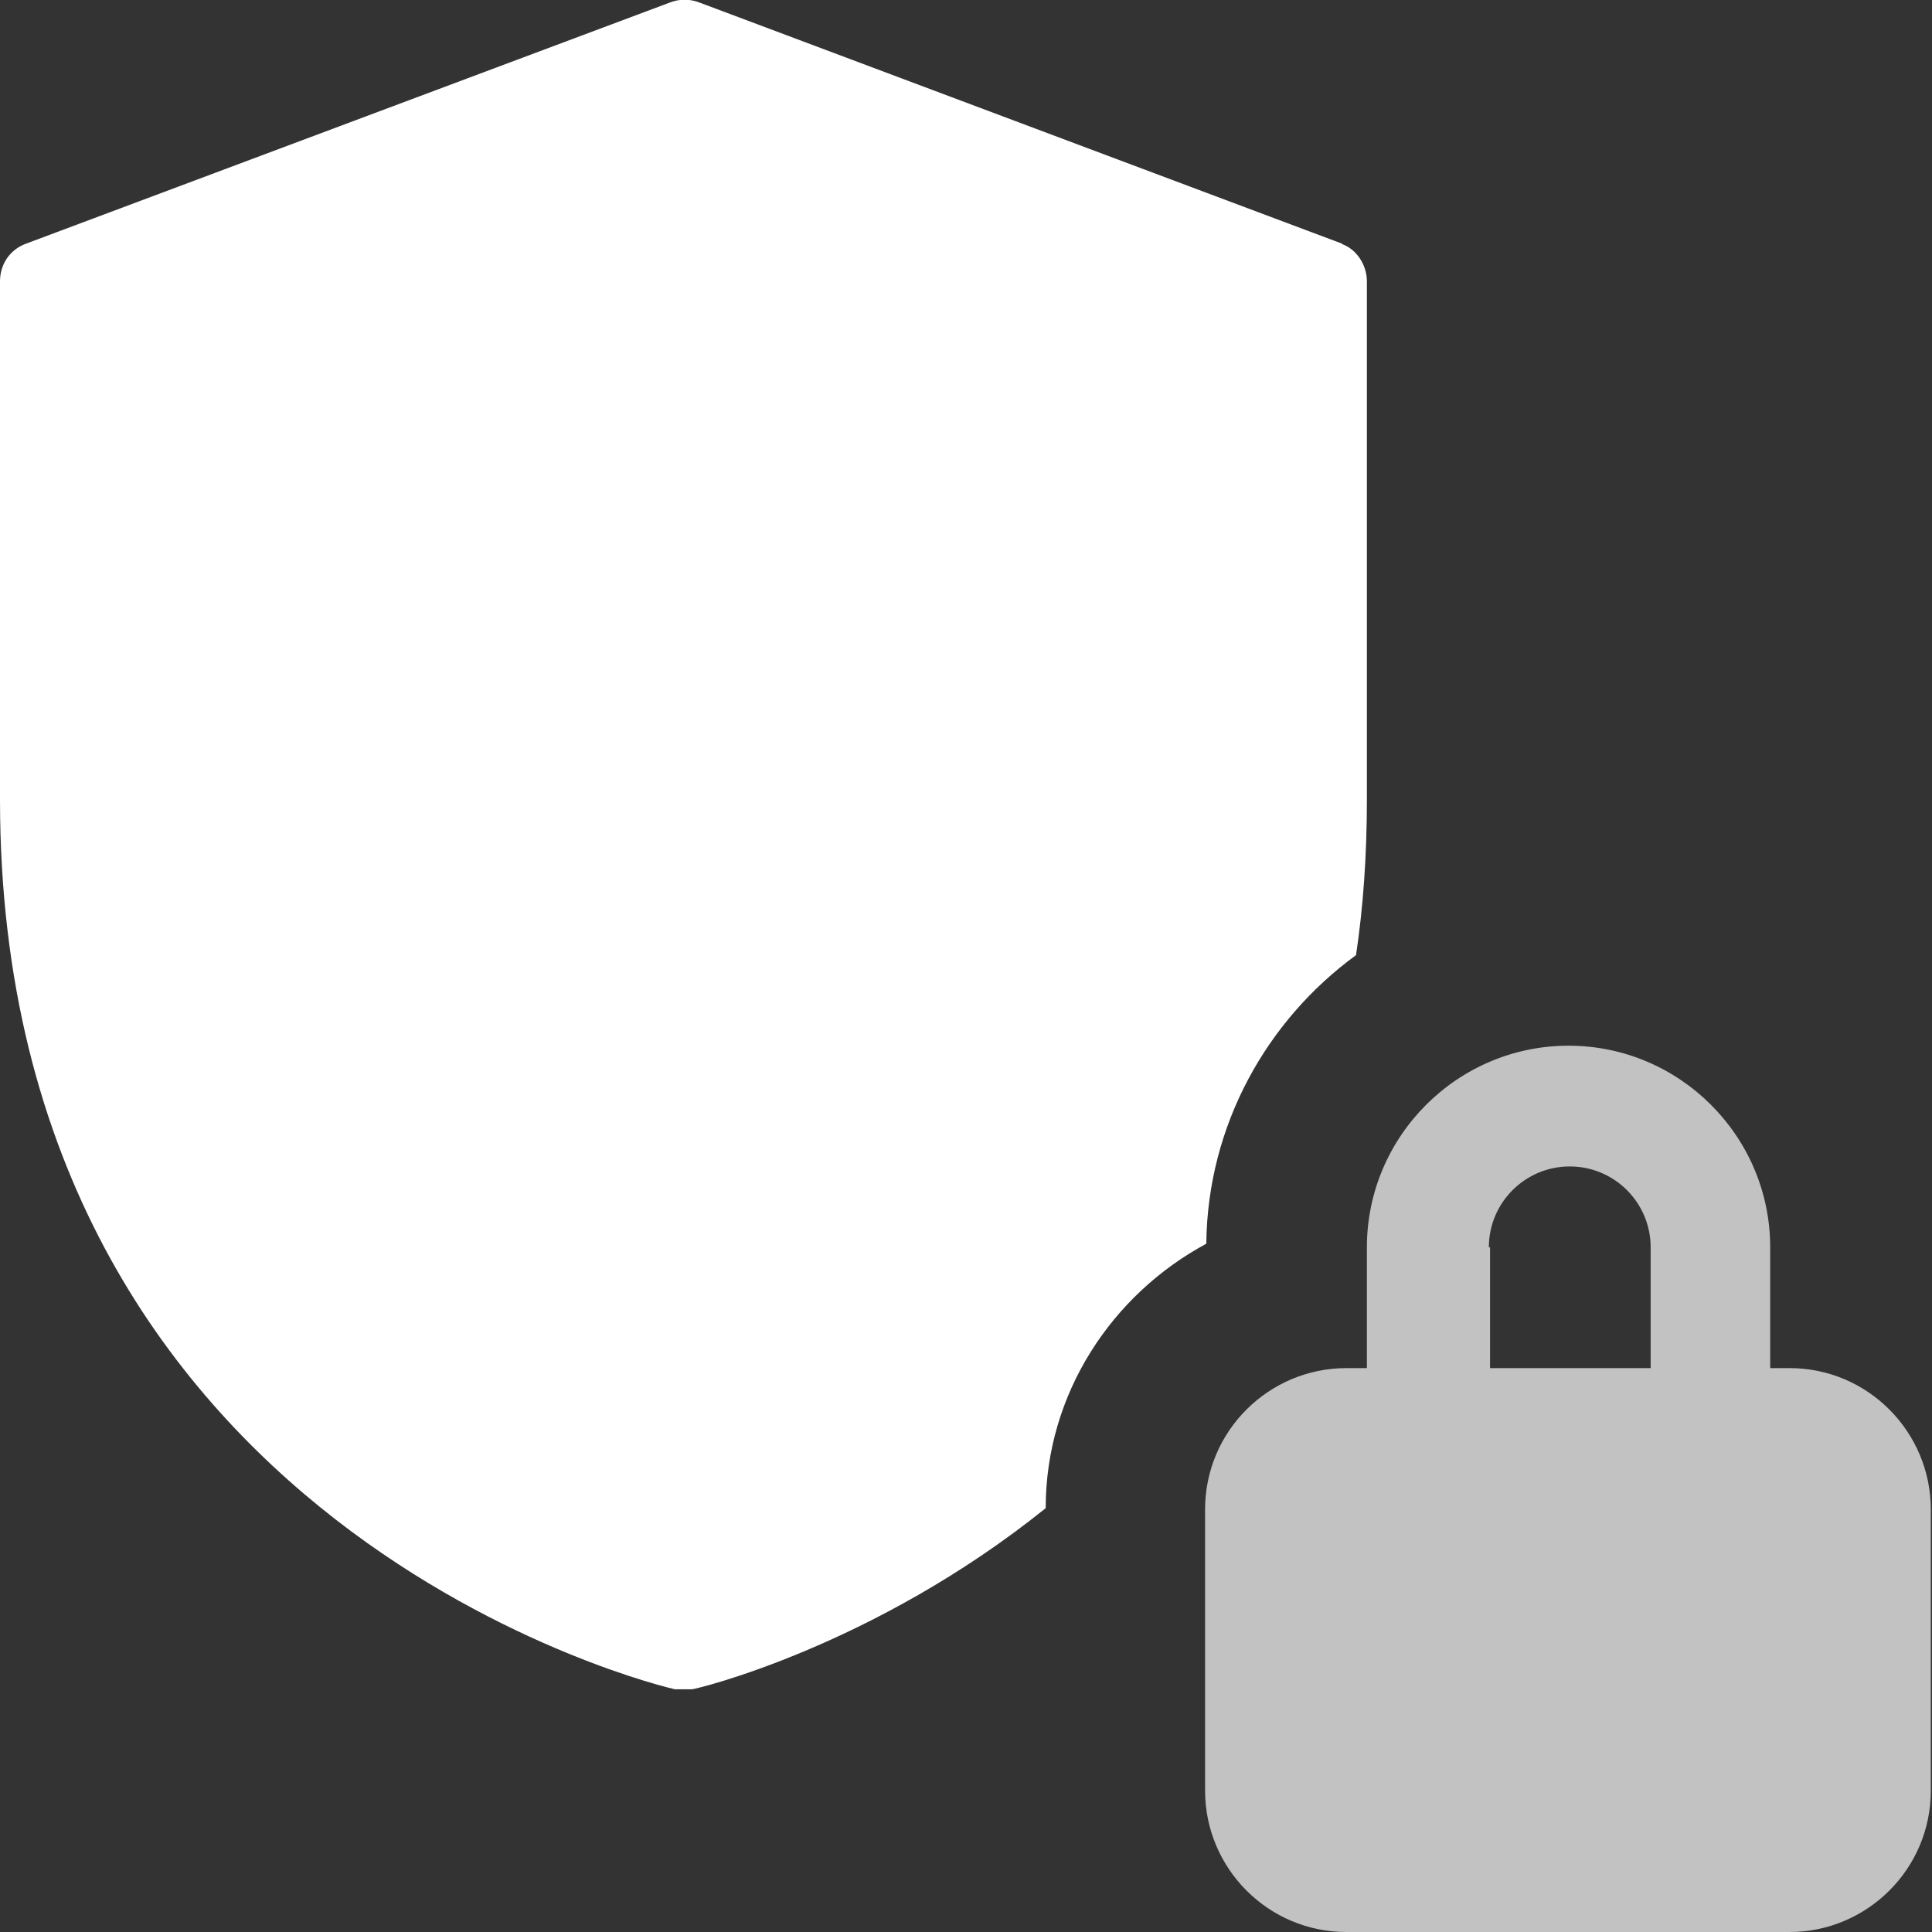 <?xml version="1.0" encoding="utf-8"?>
<svg xmlns="http://www.w3.org/2000/svg" data-name="Layer 1" id="Layer_1" viewBox="0 0 16 16">
  <rect x="0" y="0" width="16" height="16" fill="#333333" stroke="none"/>
  <defs>
    <style>
      .cls-1, .cls-2 {
        fill: #fff;
      }

      .cls-2 {
        opacity: .7;
      }
    </style>
  </defs>
  <path class="cls-1" d="M11.12,2.02L5.79.02c-.08-.03-.16-.03-.24,0L.21,2.02c-.13.05-.21.17-.21.31v4.29c0,6.08,5.54,7.36,5.59,7.37.03,0,.05,0,.07,0s.05,0,.07,0c.03,0,1.5-.35,2.93-1.5,0-.95.55-1.77,1.33-2.19.01-.98.5-1.85,1.24-2.39.06-.4.09-.83.09-1.29V2.33c0-.14-.09-.27-.21-.31h0Z"/>
  <path class="cls-2" d="M14.83,11.33h-.17v-1c0-.92-.75-1.67-1.67-1.67s-1.67.75-1.67,1.67v1h-.17c-.64,0-1.17.52-1.17,1.17v2.33c0,.64.52,1.17,1.17,1.17h3.67c.64,0,1.17-.52,1.17-1.17v-2.33c0-.64-.52-1.17-1.17-1.17ZM12.33,10.33c0-.37.3-.67.67-.67s.67.3.67.67v1h-1.33v-1h0Z"/>
</svg>